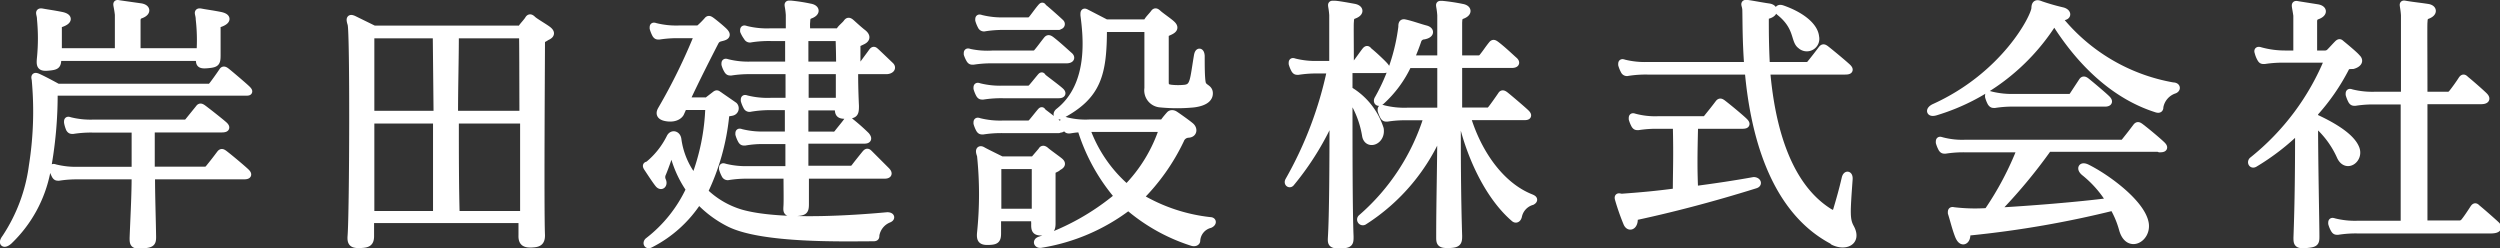 <svg xmlns="http://www.w3.org/2000/svg" width="184.89" height="18.36" viewBox="0 0 184.89 18.36"><rect x="0" y="0" width="184.89" height="18.36" fill="#333333" stroke="none"/><defs><style>.cls-1{fill:#fff;stroke:#fff;stroke-linecap:round;stroke-linejoin:round;stroke-width:0.53px;}</style></defs><g id="レイヤー_2" data-name="レイヤー 2"><g id="レイヤー_1-2" data-name="レイヤー 1"><path class="cls-1" d="M18.16,6.81H4a30.62,30.62,0,0,1-.54,5.9,9.64,9.64,0,0,1-2.8,5.11c-.34.3-.56.18-.26-.22a12.58,12.58,0,0,0,2-5.33A25.64,25.64,0,0,0,2.62,6c0-.22-.16-.45.2-.29.55.25,1.45.75,1.45.75H15.38a.35.35,0,0,0,.28-.1c.1-.1.59-.79.79-1.09.06-.1.12-.12.28,0s1.33,1.11,1.55,1.33S18.36,6.81,18.16,6.81ZM16.05,2.16c0,.33,0,.91,0,1.9,0,.6-.06.66-.69.72s-.62-.08-.6-.54H4.27v0c0,.6-.06.66-.68.72S2.94,4.86,3,4.26a14.78,14.78,0,0,0,0-2.84c0-.4-.22-.59.15-.52s.78.12,1.38.24.57.4,0,.6c-.24.08-.22.08-.22.42s0,.89,0,1.67H8.76c0-1.41,0-2.13,0-2.75C8.66.21,8.52.23,8.86.29l1.55.22c.48.08.5.41,0,.59-.3.1-.28.34-.28.52,0,.78,0,1.27,0,2.21H14.8a13.67,13.67,0,0,0-.06-2.41c0-.4-.22-.59.14-.52s.78.12,1.39.24.56.4,0,.6C16,1.82,16.05,1.82,16.05,2.16ZM18,13H11.2c0,1.55.06,3.08.08,4.53,0,.46-.1.52-.75.58s-.68-.08-.68-.5C9.91,16,10,14.52,10,13H5.82a8.74,8.74,0,0,0-1.47.1c-.14,0-.18,0-.26-.12a2.24,2.24,0,0,1-.18-.44c0-.16,0-.18.18-.12a6.33,6.33,0,0,0,1.73.18H10c0-1.07,0-2,0-3.06H6.87a8.66,8.66,0,0,0-1.47.1c-.14,0-.18,0-.26-.12A2.24,2.24,0,0,1,5,9.05c0-.16,0-.18.18-.12a6.28,6.28,0,0,0,1.73.18h6.78A.34.34,0,0,0,13.91,9l.81-1c.08-.12.16-.08.28,0,.38.28,1.29,1,1.55,1.23s.14.3-.16.3H11.18c0,1.09,0,2,0,3.06h4a.34.34,0,0,0,.26-.14c.35-.43.55-.69.85-1.09.1-.12.16-.08.28,0,.52.4,1.33,1.09,1.59,1.33S18.34,13,18,13Z"/><path class="cls-1" d="M40.42,2.73c-.22.16-.38.16-.38.38,0,1-.08,12.38,0,14.29,0,.52-.22.62-.73.64s-.72-.12-.7-.64c0-.24,0-.65,0-1.17H27.4v1.23c0,.52-.22.6-.77.62s-.7-.1-.66-.62c.14-1.79.18-15.08,0-15.68-.14-.44-.06-.46.18-.36l1.51.74H38.31a.3.3,0,0,0,.3-.14c.08-.12.38-.44.46-.58s.16-.16.32,0,.93.6,1.15.78S40.8,2.57,40.42,2.73Zm-13,6.14c0,2.49,0,5.17,0,7h4.87c0-2.07,0-4.55,0-7Zm4.87-6.3H27.42c0,.5,0,3,0,5.89h4.91C32.31,6.39,32.29,4.36,32.27,2.57Zm6.38,0h-5c0,1.79-.06,3.8-.06,5.89h5.07C38.67,5.6,38.67,3.07,38.65,2.57Zm-5,6.3c0,2.43,0,4.87.06,7h5c0-1.73,0-4.43,0-7Z"/><path class="cls-1" d="M64.77,17.4c0,.14,0,.18-.2.18-2,0-8.23.18-10.68-1.09a8.1,8.1,0,0,1-2.22-1.67,9.17,9.17,0,0,1-3.58,3.24c-.24.12-.3-.12-.14-.24A10.3,10.3,0,0,0,51,14a8.08,8.08,0,0,1-1.31-3.18c-.14.54-.5,1.55-.69,2a.63.63,0,0,0,0,.56c.11.27-.1.47-.3.23s-.66-.95-.82-1.19,0-.18.08-.24a6.12,6.12,0,0,0,1.59-2c.16-.34.54-.24.58.14a5.91,5.91,0,0,0,1.23,2.88,16.07,16.07,0,0,0,1.07-5.33H50.54c-.06.18-.14.34-.2.48s-.34.45-1,.36-.53-.42-.43-.6a42.92,42.92,0,0,0,2.72-5.55H50.22a8.66,8.66,0,0,0-1.47.1c-.14,0-.18,0-.26-.12a2.34,2.34,0,0,1-.18-.45c0-.16,0-.18.18-.12a6.33,6.33,0,0,0,1.73.18h1.31c.12,0,.14,0,.28-.12a6.4,6.4,0,0,0,.51-.52c.08-.1.14-.08.26,0s.62.48.92.76.24.39,0,.47-.44.06-.6.34c-.36.7-1.43,2.78-2.17,4.39h1.4a.34.34,0,0,0,.29-.1L52.9,7c.1-.08.14-.06.22,0,.26.18,1,.69,1.17.81a.29.29,0,0,1-.14.48c-.2.06-.45,0-.49.32a16.75,16.75,0,0,1-1.57,5.56,6.54,6.54,0,0,0,2.72,1.59c2.88.82,8.43.42,10.81.2.26,0,.34.14.12.24A1.55,1.55,0,0,0,64.77,17.4Zm.77-12.18H63.2c0,.57,0,1.33.06,2.62,0,.56-.06.66-.64.68S62,8.42,62,7.9H59.52V10h2.07a.38.38,0,0,0,.35-.14c.08-.12.52-.64.66-.84s.18-.12.32,0a15.13,15.13,0,0,1,1.13,1c.18.22.16.34-.14.34H59.52c0,.75,0,1.49,0,2.16h3.34a.37.37,0,0,0,.34-.14c.08-.12.65-.83.79-1s.18-.14.32,0c.32.32,1,1,1.23,1.23s.16.34-.14.34H59.56c0,.87,0,1.59,0,2.15s-.12.57-.78.63-.59-.12-.57-.55,0-1.32,0-2.23H55.35a8.52,8.52,0,0,0-1.46.1.22.22,0,0,1-.27-.12,2.24,2.24,0,0,1-.18-.44c0-.16,0-.18.18-.12a6.38,6.38,0,0,0,1.73.18h3c0-.67,0-1.41,0-2.16H56.56a7.55,7.55,0,0,0-1.47.11c-.14,0-.18,0-.26-.13a2.24,2.24,0,0,1-.18-.44c0-.16,0-.18.18-.12a6.33,6.33,0,0,0,1.73.18h1.75c0-.7,0-1.41,0-2.11H57A8.57,8.57,0,0,0,55.5,8a.22.22,0,0,1-.27-.12,2.24,2.24,0,0,1-.18-.44c0-.16,0-.18.18-.12A6.41,6.41,0,0,0,57,7.5h1.36V5.22H55.54a8.57,8.57,0,0,0-1.47.1c-.14,0-.18,0-.26-.12a1.77,1.77,0,0,1-.19-.44c0-.16,0-.18.19-.12a6.28,6.28,0,0,0,1.73.18h2.79V2.77H57a8.57,8.57,0,0,0-1.47.1.22.22,0,0,1-.27-.12A2.11,2.11,0,0,1,55,2.3c0-.16,0-.18.18-.12A6.41,6.41,0,0,0,57,2.36h1.38c0-.74,0-1.2,0-1.26-.06-.87-.22-.79.12-.79a13,13,0,0,1,1.41.22c.47.08.51.41,0,.59-.28.1-.24.34-.26.52s0,.38,0,.72h2.15c.21,0,.25,0,.33-.14s.38-.38.48-.52.16-.18.36,0,.57.52.83.72.36.43,0,.61-.43.16-.43.4c0,.58,0,1,0,1.41h.15a.37.37,0,0,0,.34-.14c.08-.12.48-.65.62-.85s.18-.12.32,0c.31.29.85.81,1.05,1S65.84,5.22,65.54,5.22Zm-6,0c0,.71,0,1.47,0,2.28h2.54c0-.83,0-1.59,0-2.28Zm2.54-2.45H59.52V4.82H62.1C62.1,4.06,62.08,3.39,62.06,2.77Z"/><path class="cls-1" d="M78.86,4.42H73.45a8.66,8.66,0,0,0-1.47.1c-.14,0-.18,0-.26-.12A2.11,2.11,0,0,1,71.54,4c0-.16,0-.18.18-.12A6.28,6.28,0,0,0,73.45,4h3a.34.34,0,0,0,.26-.14c.3-.36.4-.52.72-.92.1-.12.17-.08.29,0,.5.38,1.16,1,1.36,1.17S79.17,4.42,78.86,4.42ZM78.3,7H74.17a8.74,8.74,0,0,0-1.47.1c-.14,0-.18,0-.26-.12a2.24,2.24,0,0,1-.18-.44c0-.16,0-.18.18-.12a6.33,6.33,0,0,0,1.73.18H76a.35.35,0,0,0,.28-.1c.1-.1.42-.5.62-.74s.12-.13.28,0,1.09.82,1.27,1S78.48,7,78.3,7Zm0,2.58H74.17a8.74,8.74,0,0,0-1.47.1c-.14,0-.18,0-.26-.12a2.24,2.24,0,0,1-.18-.44c0-.16,0-.18.18-.12a6.33,6.33,0,0,0,1.73.18H76a.35.35,0,0,0,.28-.1c.1-.1.42-.51.62-.75s.12-.12.28,0,1.07.81,1.27,1S78.5,9.55,78.3,9.55Zm0-7.63h-4a8.52,8.52,0,0,0-1.46.1.22.22,0,0,1-.27-.12,2.24,2.24,0,0,1-.18-.44c0-.16,0-.18.18-.12a6.38,6.38,0,0,0,1.73.18H76a.35.35,0,0,0,.28-.1c.1-.1.46-.61.66-.85s.12-.12.28,0,1.15,1,1.23,1.09S78.48,1.92,78.3,1.92Zm-.12,10.47c-.24.14-.38.14-.38.36,0,1.23,0,2.23,0,3.74,0,.51-.16.61-.69.63s-.6-.12-.58-.63a3,3,0,0,1,0-.42H73.77v1.15c0,.5-.12.58-.64.6s-.65-.1-.61-.6a27.9,27.9,0,0,0,0-5.76c-.18-.46,0-.46.16-.36s1.39.7,1.39.7h2.2c.18,0,.24,0,.28-.12l.48-.56c.06-.12.14-.16.32,0s.75.56,1,.76S78.52,12.23,78.18,12.39Zm-4.39-.18c0,1,0,2,0,3.46h2.78c0-1.41,0-2.42,0-3.46ZM88.5,17.8c0,.12-.16.18-.34.12a13.56,13.56,0,0,1-4.71-2.63A14.48,14.48,0,0,1,77,18.06c-.26.06-.4-.2-.1-.3a18,18,0,0,0,5.78-3.24,14,14,0,0,1-2.74-5c-.34,0-.66.06-.8.08s-.23,0-.27-.12a1.9,1.9,0,0,1-.18-.42c-.06-.18,0-.18.18-.12a5.85,5.85,0,0,0,1.73.16h5.22c.12,0,.2,0,.28-.12s.36-.45.42-.51.2-.1.36,0,.91.63,1.17.85.22.58-.16.6a.65.65,0,0,0-.58.42,15.3,15.3,0,0,1-3,4.25,12.87,12.87,0,0,0,5.17,1.73c.24,0,.22.18,0,.28A1.31,1.31,0,0,0,88.5,17.8ZM88.28,7.68a12.53,12.53,0,0,1-2.45,0,1,1,0,0,1-.93-1.15c0-1.17,0-2.88,0-4.43h-3.3c0,3.38-.4,5-3.16,6.44-.24.12-.36-.1-.14-.28,2.54-2,2.05-5.71,1.87-7.14,0-.2,0-.25.12-.2l1.51.78H84.6c.1,0,.22,0,.26-.12s.36-.44.46-.58.15-.17.33,0,.76.56,1,.78.22.38-.12.54-.36.14-.36.37c0,1.26,0,2.49,0,3.36,0,.38.1.42.42.48a4.78,4.78,0,0,0,1.07,0c.64-.1.6-.62.9-2.39.06-.39.25-.35.27,0,0,.68,0,1.63.08,2s.48.34.52.7S89.21,7.56,88.28,7.68ZM80.61,9.49h-.28a10.39,10.39,0,0,0,3,4.41A11.28,11.28,0,0,0,86,9.49Z"/><path class="cls-1" d="M102.29,5.14H99.76c0,.4,0,1.05,0,1.51a5.15,5.15,0,0,1,2.31,2.88c.14.92-.93,1.29-1.07.5A7.23,7.23,0,0,0,99.76,7c0,3.87,0,8.58.08,10.49,0,.46,0,.6-.69.62s-.7-.12-.68-.54c.1-1.57.12-5.51.12-9.14a21,21,0,0,1-3.12,5.11c-.1.11-.26,0-.16-.18a28.28,28.28,0,0,0,3.1-8.19h-.93a8.66,8.66,0,0,0-1.47.1c-.14,0-.18,0-.26-.12a2.24,2.24,0,0,1-.18-.44c0-.16,0-.18.18-.12a6.33,6.33,0,0,0,1.73.18h1.09c0-2.07,0-3.54,0-3.66-.06-.87-.22-.79.14-.79.16,0,.76.1,1.41.22.48.08.52.41,0,.59-.28.1-.24.34-.26.52s0,1.49,0,3.12H100a.33.33,0,0,0,.32-.12c.1-.12.5-.69.64-.87s.18-.12.28,0c.31.24,1,.89,1.17,1.09S102.57,5.14,102.29,5.14Zm10,10.81c0,.16-.14.34-.3.2-2-1.71-3.4-4.91-3.94-7.57h-.28c0,2.62,0,5.7.1,8.88,0,.46-.06.6-.71.62s-.68-.12-.68-.54c0-2.64.08-5.47.08-8a14.6,14.6,0,0,1-5.7,6.84.16.16,0,0,1-.18-.26,16.25,16.25,0,0,0,4.89-7.49h-1.51a8.66,8.66,0,0,0-1.47.1c-.14,0-.18,0-.26-.12a2.24,2.24,0,0,1-.18-.44c0-.16,0-.18.18-.12a6.33,6.33,0,0,0,1.73.18h2.5c0-1.27,0-2.45,0-3.46h-2.42a8.45,8.45,0,0,1-2,2.72c-.22.18-.34,0-.22-.18A14.39,14.39,0,0,0,103.68,2c0-.18,0-.36.22-.3.48.1,1.13.34,1.53.44s.4.41-.12.51a.51.51,0,0,0-.44.3c-.16.48-.34.94-.55,1.41h2.24c0-1.9,0-3.12,0-3.24-.06-.87-.22-.79.12-.79a14,14,0,0,1,1.45.22c.46.08.5.41,0,.59-.28.1-.24.34-.26.52,0,.34,0,1.29,0,2.7h1.51a.34.34,0,0,0,.26-.14c.3-.37.38-.53.7-.93.1-.12.16-.08.28,0,.51.38,1.15,1,1.35,1.17s.14.3-.16.3h-3.94c0,1,0,2.15,0,3.46h2.09a.35.35,0,0,0,.28-.1c.1-.1.58-.78.79-1.09.06-.1.12-.12.28,0s1.33,1.11,1.55,1.33.08.26-.12.26h-4.25c.76,2.56,2.41,5.08,4.73,6,.14.06.32.14.08.28A1.43,1.43,0,0,0,112.29,16Z"/><path class="cls-1" d="M121.05,16c-.22,0-.18.24-.2.36-.06.4-.38.49-.53.14a17.09,17.09,0,0,1-.62-1.77c-.08-.28.1-.12.28-.14,1.37-.1,2.5-.2,4-.4,0-1.53.06-2.5,0-4.93h-1.35a8.66,8.66,0,0,0-1.47.1c-.14,0-.18,0-.26-.12a2.24,2.24,0,0,1-.18-.44c0-.17,0-.19.18-.13a5.89,5.89,0,0,0,1.73.19H126a.32.32,0,0,0,.26-.15c.34-.42.55-.68.85-1.08.1-.12.16-.08.28,0,.52.4,1.33,1.08,1.59,1.33s.14.3-.16.3h-3.5c-.06,2.37-.06,3.3,0,4.77,1.53-.2,3-.42,4.38-.67.25,0,.39.23.12.31C126.46,14.72,123.51,15.47,121.05,16Zm14.53,1.83c-4.57-2.37-5.9-8.27-6.28-12.58h-7.45a8.52,8.52,0,0,0-1.46.1.22.22,0,0,1-.27-.12,2.24,2.24,0,0,1-.18-.44c0-.16,0-.18.18-.12a6.38,6.38,0,0,0,1.73.18h7.41c-.14-1.85-.12-3.36-.14-4.09,0-.38-.22-.54.1-.5s1.15.2,1.59.26.48.43,0,.59c-.22.06-.26.08-.26.4,0,.68,0,1.89.08,3.34h3a.34.34,0,0,0,.26-.14c.34-.42.54-.68.85-1.09.1-.12.16-.08.28,0,.52.41,1.33,1.09,1.59,1.33s.14.3-.16.3h-5.8c.3,3.55,1.29,8.29,4.57,10.39.22.14.5.3.62-.12.24-.81.44-1.51.63-2.34.08-.32.3-.28.28.06-.18,2.52-.22,3,.12,3.61C137.43,17.9,136.45,18.3,135.58,17.86ZM133.17,3.35C132.68,3,133,2,131.62.9c-.17-.13-.12-.35.18-.25,1.31.45,2.39,1.23,2.47,2.08A.66.66,0,0,1,133.17,3.35Z"/><path class="cls-1" d="M159.73,7.9c0,.1,0,.22-.22.16-3.18-1-5.71-3.5-7.57-6.48a.53.53,0,0,0-.1.12,15.66,15.66,0,0,1-8.71,6.58c-.44.12-.46-.16-.08-.34,5.21-2.36,7.41-6.66,7.45-7.33,0-.44.24-.34.44-.26a16.08,16.08,0,0,0,1.61.46c.38.11.4.41,0,.43a.72.72,0,0,0-.3.12,13.91,13.91,0,0,0,8.45,5c.3,0,.32.22.1.3A1.61,1.61,0,0,0,159.73,7.9Zm0,3.06h-8.25a39.15,39.15,0,0,1-3.9,4.67c2.57-.14,6.16-.43,8.47-.73a8.22,8.22,0,0,0-1.89-2.15c-.32-.26-.24-.54.18-.34,1.53.76,4.07,2.65,4.31,4.12.18,1.13-1.25,1.94-1.67.43a6.92,6.92,0,0,0-.69-1.65,75,75,0,0,1-10.52,1.83c-.37,0-.27.22-.35.46s-.36.38-.58-.18-.38-1.25-.52-1.67c0-.16,0-.2.18-.16a13.47,13.47,0,0,0,2.49.06A23,23,0,0,0,149.45,11h-4.11a8.74,8.74,0,0,0-1.47.1c-.14,0-.18,0-.26-.12a2.24,2.24,0,0,1-.18-.44c0-.17,0-.19.18-.13a5.89,5.89,0,0,0,1.73.19H156.9a.32.32,0,0,0,.26-.15c.34-.42.54-.68.84-1.08.1-.12.16-.08.28,0,.53.4,1.33,1.08,1.59,1.33S160,11,159.71,11Zm-4-3.34h-6.74a8.57,8.57,0,0,0-1.47.1c-.14,0-.18,0-.27-.12a2.11,2.11,0,0,1-.18-.45c0-.16,0-.18.18-.12a6.41,6.41,0,0,0,1.74.18h4c.1,0,.2,0,.28-.1L154,6c.06-.08.12-.12.28,0s1.33,1.1,1.55,1.33S155.87,7.62,155.67,7.62Z"/><path class="cls-1" d="M174,4.84c-.24,0-.44,0-.52.18a15.57,15.57,0,0,1-2.31,3.34v.32c1.12.51,2.69,1.35,3.06,2.3.32.8-.71,1.55-1.15.58a6.89,6.89,0,0,0-1.91-2.51c0,3,.1,7.48.1,8.45,0,.46-.06.52-.71.58s-.68-.08-.68-.5c.1-2.7.12-5.17.12-8a17.31,17.31,0,0,1-3.26,2.52c-.2.12-.3-.13-.14-.25a18.52,18.52,0,0,0,5.59-7.48H169a9.13,9.13,0,0,0-1.53.1c-.16,0-.2,0-.28-.14a1.75,1.75,0,0,1-.18-.45c-.06-.16,0-.18.18-.12A6.85,6.85,0,0,0,169,4h.87c0-1.2,0-2.67,0-2.85-.12-.87-.22-.85.12-.79l1.39.22c.48.08.5.41,0,.59-.3.1-.28.34-.28.52,0,.81,0,1.19,0,2.31h.82a.5.5,0,0,0,.38-.14c.2-.2.41-.44.57-.6s.18-.1.3,0c.32.26,1,.83,1.13,1C174.61,4.54,174.31,4.76,174,4.84ZM184.21,17h-9.84a8.57,8.57,0,0,0-1.47.1c-.14,0-.18,0-.26-.12a1.85,1.85,0,0,1-.19-.45c0-.16,0-.18.19-.12a6.28,6.28,0,0,0,1.73.18h3.44c0-1.22,0-5.41,0-9.13h-2.16a8.74,8.74,0,0,0-1.47.1c-.14,0-.18,0-.26-.12a2.34,2.34,0,0,1-.18-.45c0-.16,0-.18.18-.12a6.38,6.38,0,0,0,1.73.18h2.18c0-3,0-5.61,0-5.93-.06-.87-.22-.85.12-.79.62.1.9.12,1.57.22.46.06.5.41,0,.59-.28.1-.24.34-.26.52s0,2.6,0,5.39h1.73a.38.38,0,0,0,.34-.14c.26-.32.58-.78.72-1s.19-.12.33,0c.32.26,1.1.94,1.34,1.18s.1.35-.24.35h-4.22c0,3.66,0,7.93,0,9.13h2.59a.45.45,0,0,0,.37-.14c.18-.2.56-.78.7-1s.18-.12.32,0c.32.26,1.07.92,1.35,1.18S184.65,17,184.21,17Z"/></g></g></svg>